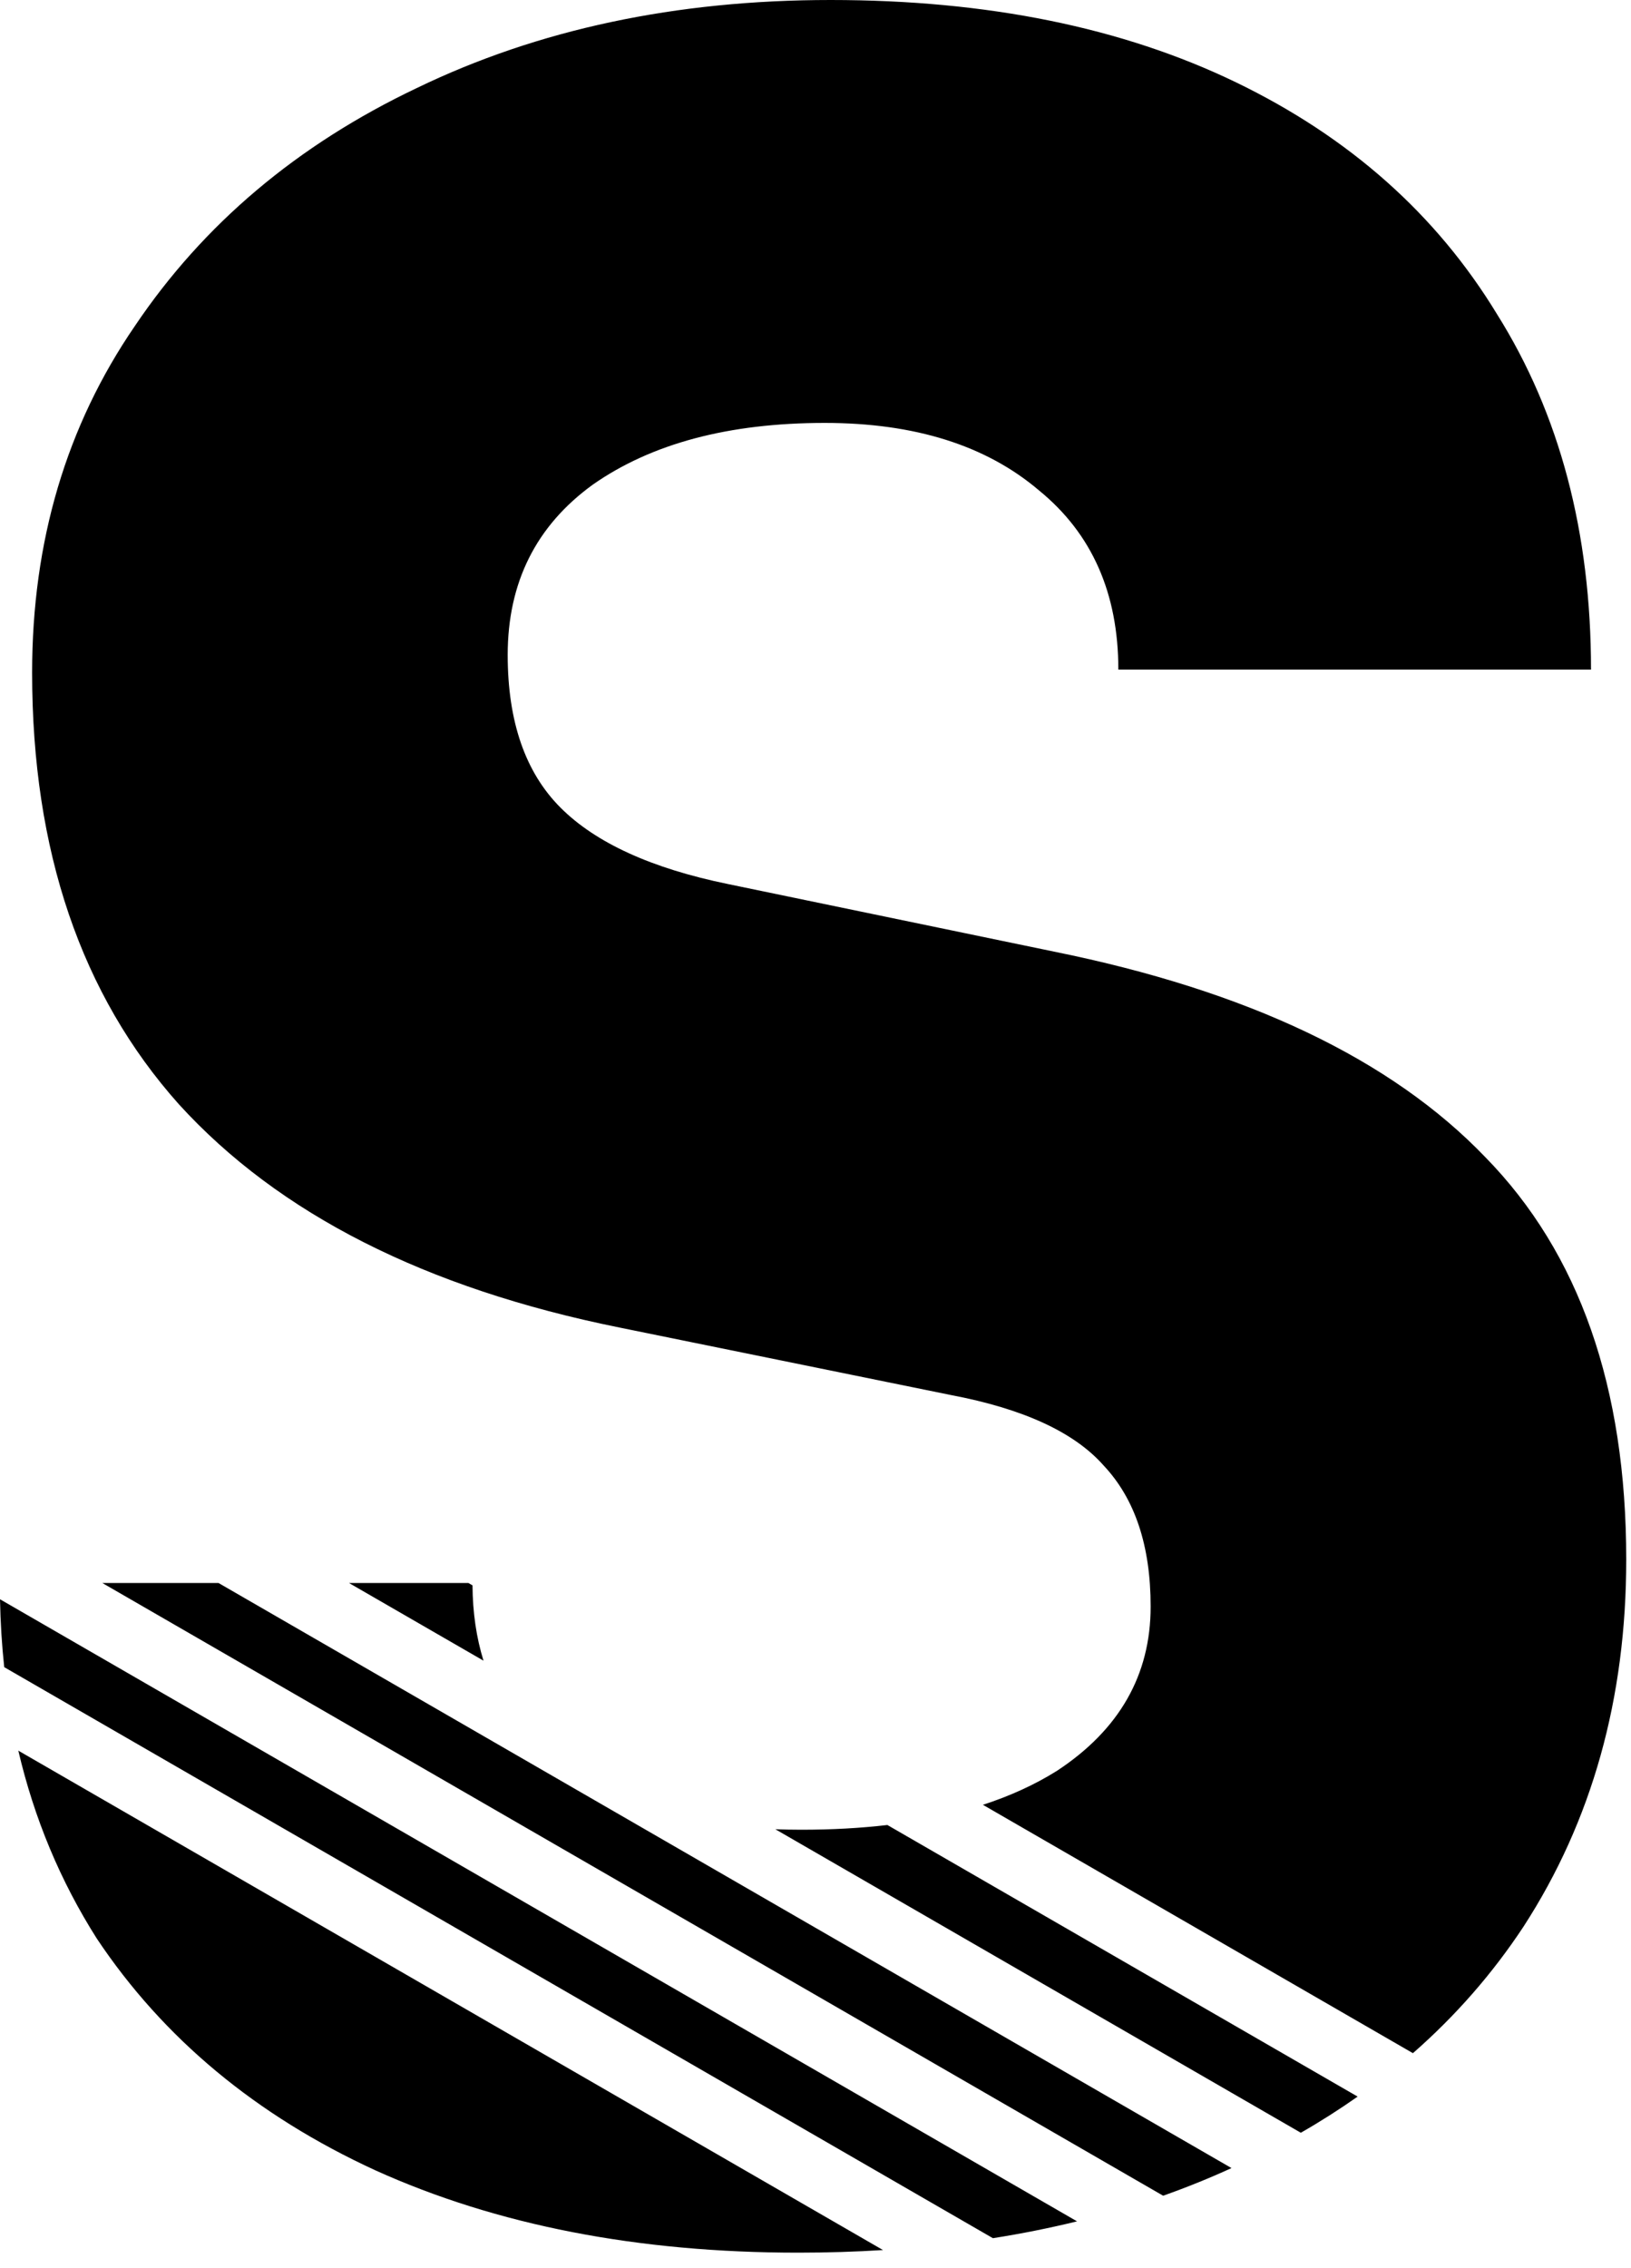 <svg width="100" height="139" viewBox="0 0 100 139" fill="none" xmlns="http://www.w3.org/2000/svg">
<path d="M54.138 137.9C52.448 138.005 50.718 138.06 48.948 138.06C39.108 138.06 30.468 136.38 23.028 133.02C15.708 129.66 10.009 124.92 5.929 118.8C3.7 115.287 2.097 111.452 1.123 107.293L54.138 137.9ZM66.036 136.141C64.366 136.55 62.647 136.895 60.877 137.173L0.259 102.176C0.113 100.819 0.028 99.432 0 98.015L66.036 136.141ZM75.506 132.876C74.151 133.496 72.755 134.061 71.315 134.57L6.275 97.019H13.399L75.506 132.876ZM83.239 128.495C82.13 129.276 80.969 130.016 79.756 130.711L47.538 112.11C48.058 112.129 48.587 112.14 49.128 112.14C50.998 112.14 52.758 112.042 54.407 111.85L83.239 128.495ZM50.929 0C60.529 4.9539e-05 68.809 1.68 75.769 5.04C82.728 8.4 88.068 13.14 91.788 19.26C95.628 25.38 97.548 32.64 97.548 41.04H68.568C68.568 36.36 66.948 32.7 63.708 30.06C60.468 27.3 56.088 25.92 50.568 25.92C44.688 25.92 39.949 27.18 36.349 29.7C32.869 32.22 31.128 35.7 31.128 40.14C31.128 44.22 32.208 47.34 34.368 49.5C36.528 51.66 39.948 53.22 44.628 54.18L64.608 58.319C76.488 60.719 85.308 64.92 91.068 70.92C96.828 76.8 99.708 85.02 99.708 95.58C99.708 104.1 97.608 111.6 93.408 118.08C91.506 120.961 89.245 123.544 86.629 125.834L60.264 110.612C61.94 110.067 63.448 109.377 64.788 108.54C68.628 106.02 70.548 102.66 70.548 98.46C70.548 94.74 69.588 91.859 67.668 89.819C65.868 87.78 62.748 86.34 58.309 85.5L37.969 81.359C26.089 78.959 17.089 74.4 10.969 67.68C4.969 60.96 1.969 52.14 1.969 41.22C1.969 33.18 4.069 26.099 8.269 19.98C12.469 13.74 18.228 8.879 25.548 5.399C32.988 1.799 41.449 0 50.929 0ZM28.97 97.163C28.982 98.834 29.207 100.373 29.645 101.779L21.399 97.019H28.721L28.97 97.163Z" fill="black"/>
</svg>
